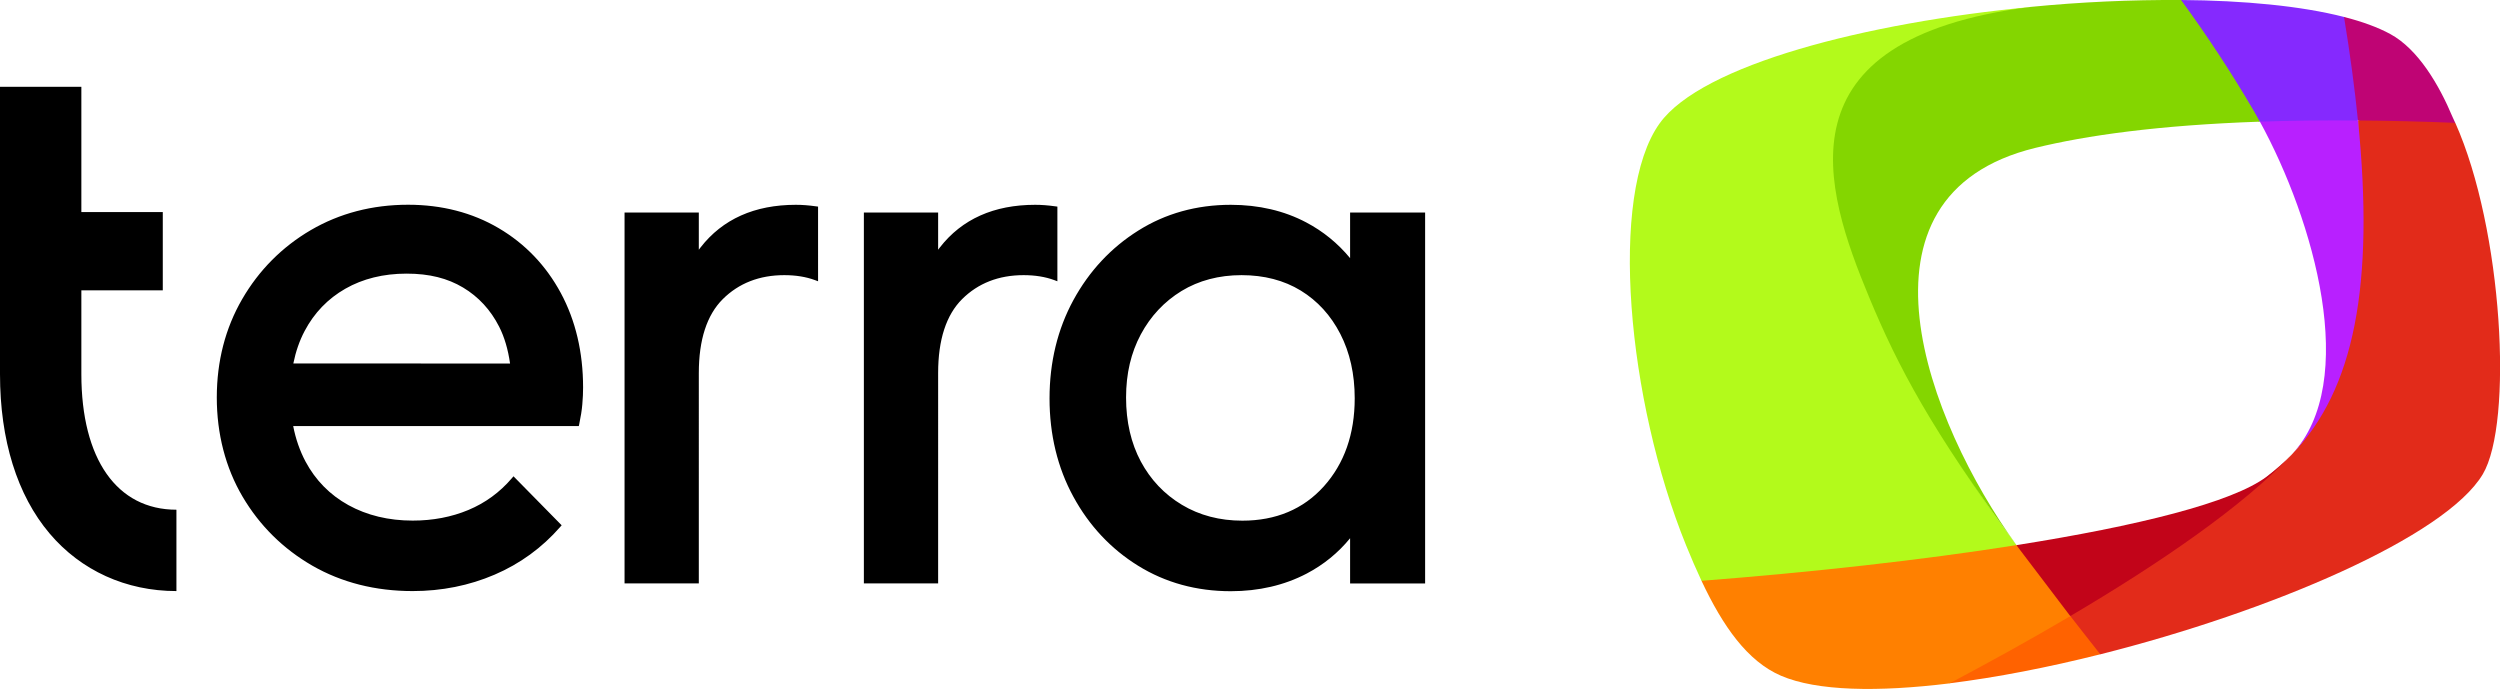 <?xml version="1.0" encoding="utf-8"?>
<!-- Generator: Adobe Illustrator 28.6.0, SVG Export Plug-In . SVG Version: 9.03 Build 54939)  -->
<svg version="1.1" id="Layer_1" xmlns="http://www.w3.org/2000/svg" xmlns:xlink="http://www.w3.org/1999/xlink" x="0px" y="0px"
	 viewBox="0 0 3629 1000" style="enable-background:new 0 0 3629 1000;" xml:space="preserve">
<style type="text/css">
	.st0{fill:#FF6200;}
	.st1{fill:#FF8000;}
	.st2{fill:#B3FA1B;}
	.st3{fill:#BF0474;}
	.st4{fill:#8529FE;}
	.st5{fill:#84D600;}
	.st6{fill:#E22B1A;}
	.st7{fill:#C20419;}
	.st8{fill:#B820FF;}
</style>
<path class="st0" d="M2829.9,991.9c68.3-8.5,143.2-23.1,218.8-42.1c29-29.9-8-60.8-43.5-55.5C2923.3,889,2818.3,963.1,2829.9,991.9z
	"/>
<path class="st1" d="M2927,791.3c-53.1-25.7-429.9-31.9-457.1,51.8c31.2,66.3,66.7,116.8,115.4,137.8c52,22.4,140.6,23.9,244.6,11.1
	c58-30.7,117.6-63.6,175.3-97.6C3028.3,845.8,2978.9,802.6,2927,791.3z"/>
<path class="st2" d="M2947.8,10.1C2708.3,33,2470.5,94,2409.2,179c-74.6,103.4-47.1,402.2,38.4,612.8c7.3,17.9,14.7,35.1,22.3,51.3
	c158.7-12.3,319.4-30,457.1-51.8c-123.3-167-165.6-264.2-207.6-365.3C2653.9,267.9,2614.4,67.9,2947.8,10.1z"/>
<path class="st3" d="M3564,178.3c-1.3-2.8-2.5-5.6-3.8-8.3c-19.9-47.4-50.2-98.7-90.5-120.6c-18-9.8-40.7-18-67.1-24.8
	c-34.5,43.3-16,117.4,20.2,150.3C3466.9,191.4,3516.3,197.5,3564,178.3z"/>
<path class="st4" d="M3256.9,166.7c2.7,4.7,12.3,6.2,23.5,9.9c38.2,21,124.7,14.8,142.4-1.7c-4.7-46.7-11.4-96.8-20.2-150.3
	C3340.6,8.7,3257.7,0.7,3166,0C3158,61.7,3224.3,110.8,3256.9,166.7z"/>
<path class="st5" d="M2954.4,214.7c74-18.1,178.6-33,326-38.1c-2.7-4.9-5.4-9.7-8.1-14.4C3239.7,106.3,3204.2,52.2,3166,0
	c-72.8-0.4-145.7,2.9-218.2,10l0,0c-370.2,47-300.2,263.3-234.6,421.4c42,101.1,90.5,192.8,213.8,359.8h0.1
	C2798.3,613.2,2671.7,283.8,2954.4,214.7z"/>
<path class="st6" d="M3327,659.5l-0.4,0.5c-71.3,75.5-321.3,218.2-321.3,234.3c13.6,17.6,27.3,34.8,43.5,55.5
	c246.8-62.1,501.1-170.6,555.2-261.4c44.4-74.5,29.3-355.1-39.9-510.1c-50.2-2-97.2-3.1-141.1-3.4
	C3423.6,351.9,3417.7,565.6,3327,659.5z"/>
<path class="st7" d="M3005.2,894.3c129.6-76.4,250.1-158.8,321.3-234.3l0.4-0.5c-11.3,11.7-23.6,22.6-36.6,32.4
	c-50,37.6-188,71.7-363.2,99.4c1.6,2.2,3.2,4.4,4.8,6.5"/>
<path class="st8" d="M3327,659.5c90.7-93.9,119.9-246.1,95.9-484.6c-51.4-0.4-98.8,0.2-142.4,1.7
	C3359.1,320.2,3425.5,554.2,3327,659.5z"/>
<path d="M723.9,331.2c-38.4-22.6-82.7-34-131.6-34c-51.8,0-99.3,12.4-141.1,36.8c-41.7,24.4-75.3,58.2-99.7,100.3
	c-24.4,42.1-36.8,90.1-36.8,142.7c0,52.6,12.6,101.8,37.4,143.9c24.8,42.1,58.9,75.8,101.4,100.3c42.5,24.4,91.4,36.8,145.5,36.8
	c42.1,0,82.1-8,118.9-23.8c36.9-15.8,68.9-39.1,95.2-69.2l2.2-2.5l-69.9-71.1l-2.5,2.9c-17.4,20.4-38.6,35.8-63,46
	c-24.4,10.2-51.6,15.4-80.8,15.4c-35,0-66.4-7.6-93.4-22.5c-26.8-14.8-47.8-36.2-62.3-63.4c-8.2-15.5-14.2-32.7-17.8-51.3h414.6
	l0.6-2.8c2.2-10.5,3.8-20.2,4.5-29c0.8-8.7,1.1-16.9,1.1-24.3c0-51.1-10.9-97.2-32.3-137C792.6,385.5,762.3,353.8,723.9,331.2z
	 M425.8,527.6c3.5-17.3,9-33.2,16.5-47.3c13.8-26.1,33.6-46.7,59-61.2c25.4-14.5,55.3-21.9,88.8-21.9c33.5,0,59.6,6.8,82.1,20.2
	c22.4,13.4,40,32.5,52.3,56.7c7.7,15.1,13,33.1,15.9,53.6L425.8,527.6z M1959.8,308.5v66.2c-17.8-21.5-39.1-38.9-63.6-51.8
	c-32.1-17-69-25.6-109.6-25.6c-49.7,0-94.9,12.6-134.4,37.5c-39.5,24.8-71.1,58.7-94.1,100.9c-22.9,42.1-34.6,90.1-34.6,142.6
	c0,52.5,11.6,100.6,34.6,142.7c22.9,42.1,54.6,75.9,94.1,100.3c39.5,24.5,84.8,36.9,134.4,36.9c40.6,0,77.7-8.6,110.2-25.6
	c24.4-12.8,45.6-30,63-51.3v65.7h108.9V308.5H1959.8z M1966.5,578.2c0,51.8-15.1,94.8-44.9,127.9c-29.7,33-69.5,49.7-118.2,49.7
	c-32.8,0-62.2-7.7-87.7-23c-25.4-15.2-45.5-36.4-59.7-62.9c-14.2-26.6-21.4-57.8-21.4-92.8c0-35,7.2-65.1,21.4-91.7
	c14.2-26.5,34.1-47.7,59.1-63c25-15.2,54.3-23,87.1-23c32.8,0,61.6,7.5,86,22.4c24.3,14.9,43.6,36,57.4,62.9
	C1959.5,511.7,1966.5,543.1,1966.5,578.2z M1155.2,297.3c-59.8,0-106.3,20.8-138.2,61.8c-0.9,1.1-1.7,2.3-2.6,3.4v-54H906.6v538.4
	h107.8V541.3c0-48,11.7-84.1,34.8-107.1c23.1-23,53.1-34.8,89.2-34.8c16.6,0,31.5,2.4,44.3,7.1l4.8,1.8V299.9l-3.1-0.4
	C1173.7,298,1164.4,297.3,1155.2,297.3z M1534.9,408.3V299.9l-3.1-0.4c-10.7-1.5-20-2.2-29.2-2.2c-59.8,0-106.3,20.8-138.2,61.8
	c-0.9,1.1-1.7,2.3-2.6,3.4v-54h-107.8v538.4h107.8V541.3c0-48,11.7-84.1,34.8-107.1c23.1-23,53.1-34.8,89.2-34.8
	c16.6,0,31.5,2.4,44.3,7.1L1534.9,408.3z M118.1,543.1V421.4h118.2V307.8H118.1V126H0v417.1c0,95.7,24.9,175.7,72,231.3
	c45.6,53.9,111,83.6,184.1,83.6V739.9C169.7,739.9,118.1,666.4,118.1,543.1z"/>
</svg>

